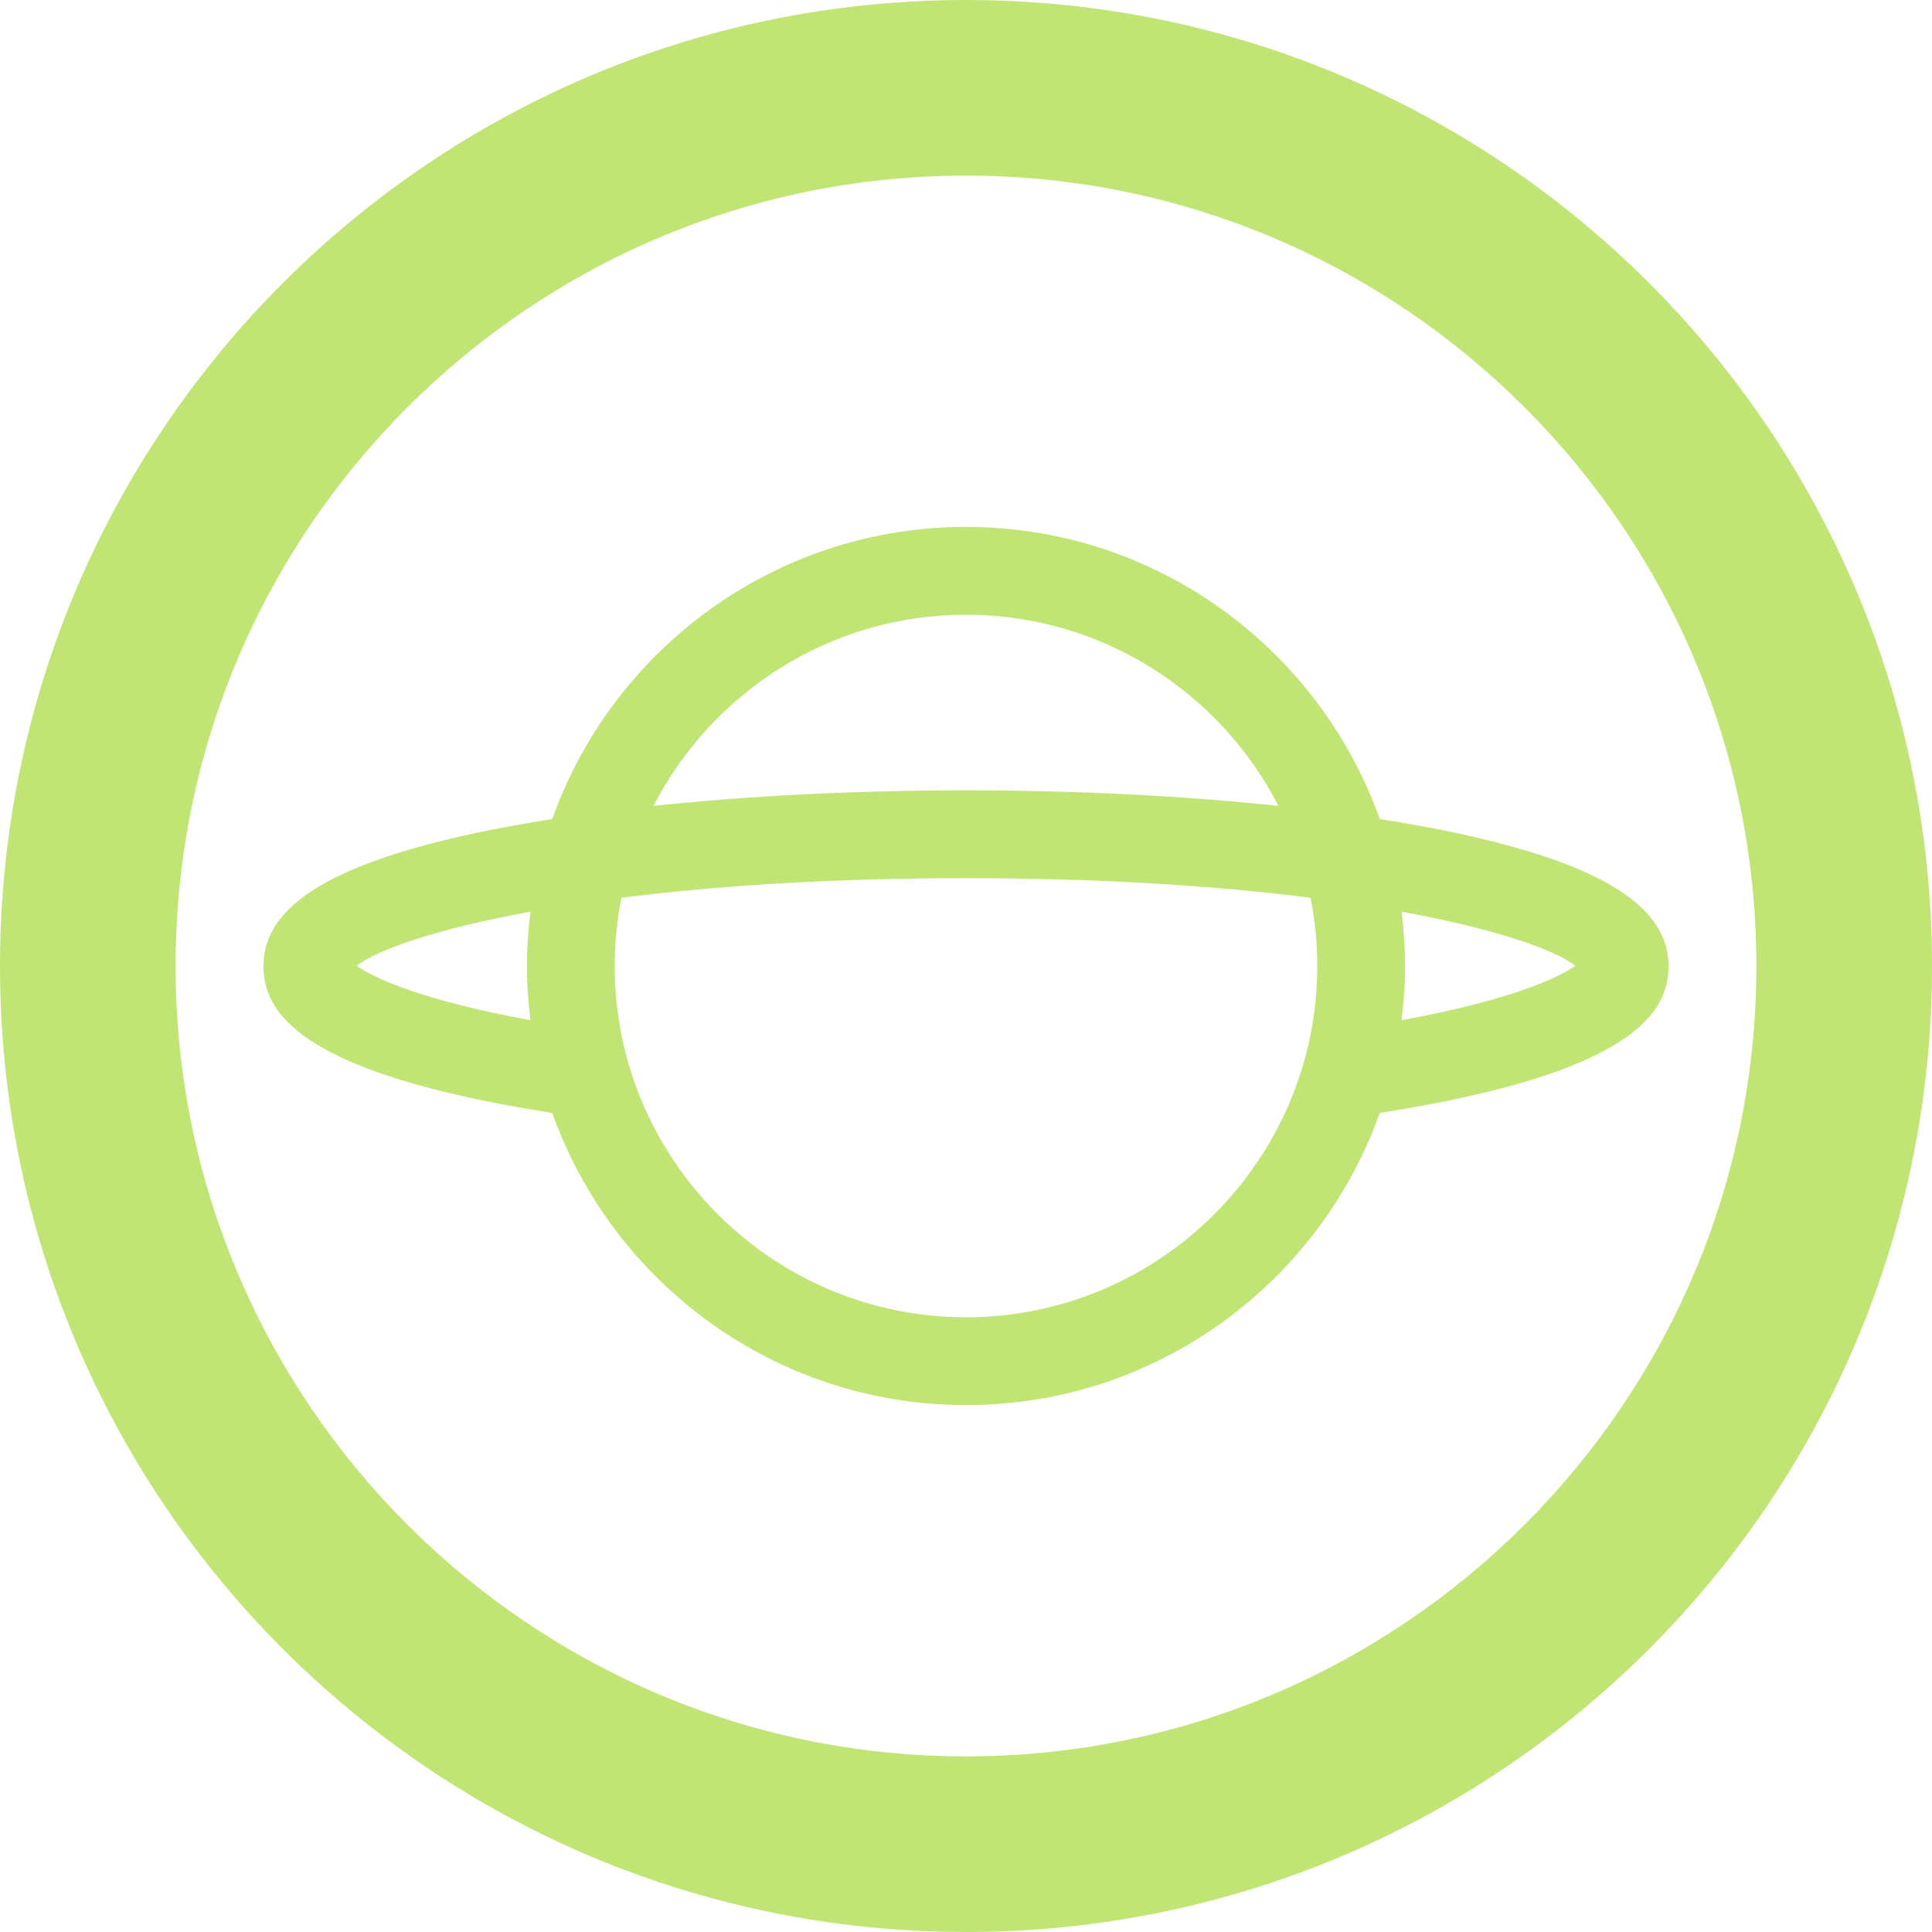 <?xml version="1.0" encoding="UTF-8"?>
<svg xmlns="http://www.w3.org/2000/svg" id="Layer_1" data-name="Layer 1" version="1.1" viewBox="0 0 132 132">
  <defs>
    <style>
      .cls-1 {
        fill: #c1e575;
        stroke-width: 0px;
      }
    </style>
  </defs>
  <path class="cls-1" d="M66,0C29.55,0,0,29.55,0,66s29.55,66,66,66,66-29.55,66-66S102.45,0,66,0ZM66,120c-29.78,0-54-24.22-54-54S36.22,12,66,12s54,24.22,54,54-24.22,54-54,54Z"></path>
  <path class="cls-1" d="M98.41,56.69c-1.32-.26-2.7-.51-4.14-.73-4.14-11.62-15.24-19.96-28.27-19.96s-24.13,8.34-28.27,19.96c-1.44.23-2.83.47-4.14.73-10.64,2.13-15.59,5.08-15.59,9.31,0,3.01,2.1,7.28,19.73,10.04,4.14,11.62,15.24,19.96,28.27,19.96s24.13-8.34,28.27-19.96c17.64-2.76,19.73-7.03,19.73-10.04,0-4.22-4.95-7.18-15.59-9.31ZM66,42c9.29,0,17.36,5.31,21.35,13.06-6.51-.69-13.8-1.06-21.35-1.06s-14.84.37-21.35,1.06c3.99-7.74,12.06-13.06,21.35-13.06ZM24.37,65.98c1.43-1.09,5.4-2.51,11.87-3.69-.15,1.22-.24,2.45-.24,3.71s.09,2.49.24,3.7c-7.3-1.33-10.67-2.85-11.87-3.72ZM66,90c-13.23,0-24-10.77-24-24,0-1.6.16-3.15.46-4.66,6.29-.8,14.14-1.34,23.54-1.34s17.25.54,23.54,1.34c.3,1.51.46,3.07.46,4.66,0,13.23-10.77,24-24,24ZM95.76,69.7c.15-1.21.24-2.45.24-3.7s-.09-2.49-.24-3.71c6.46,1.18,10.44,2.6,11.87,3.69-1.19.86-4.57,2.39-11.87,3.72Z"></path>
</svg>

